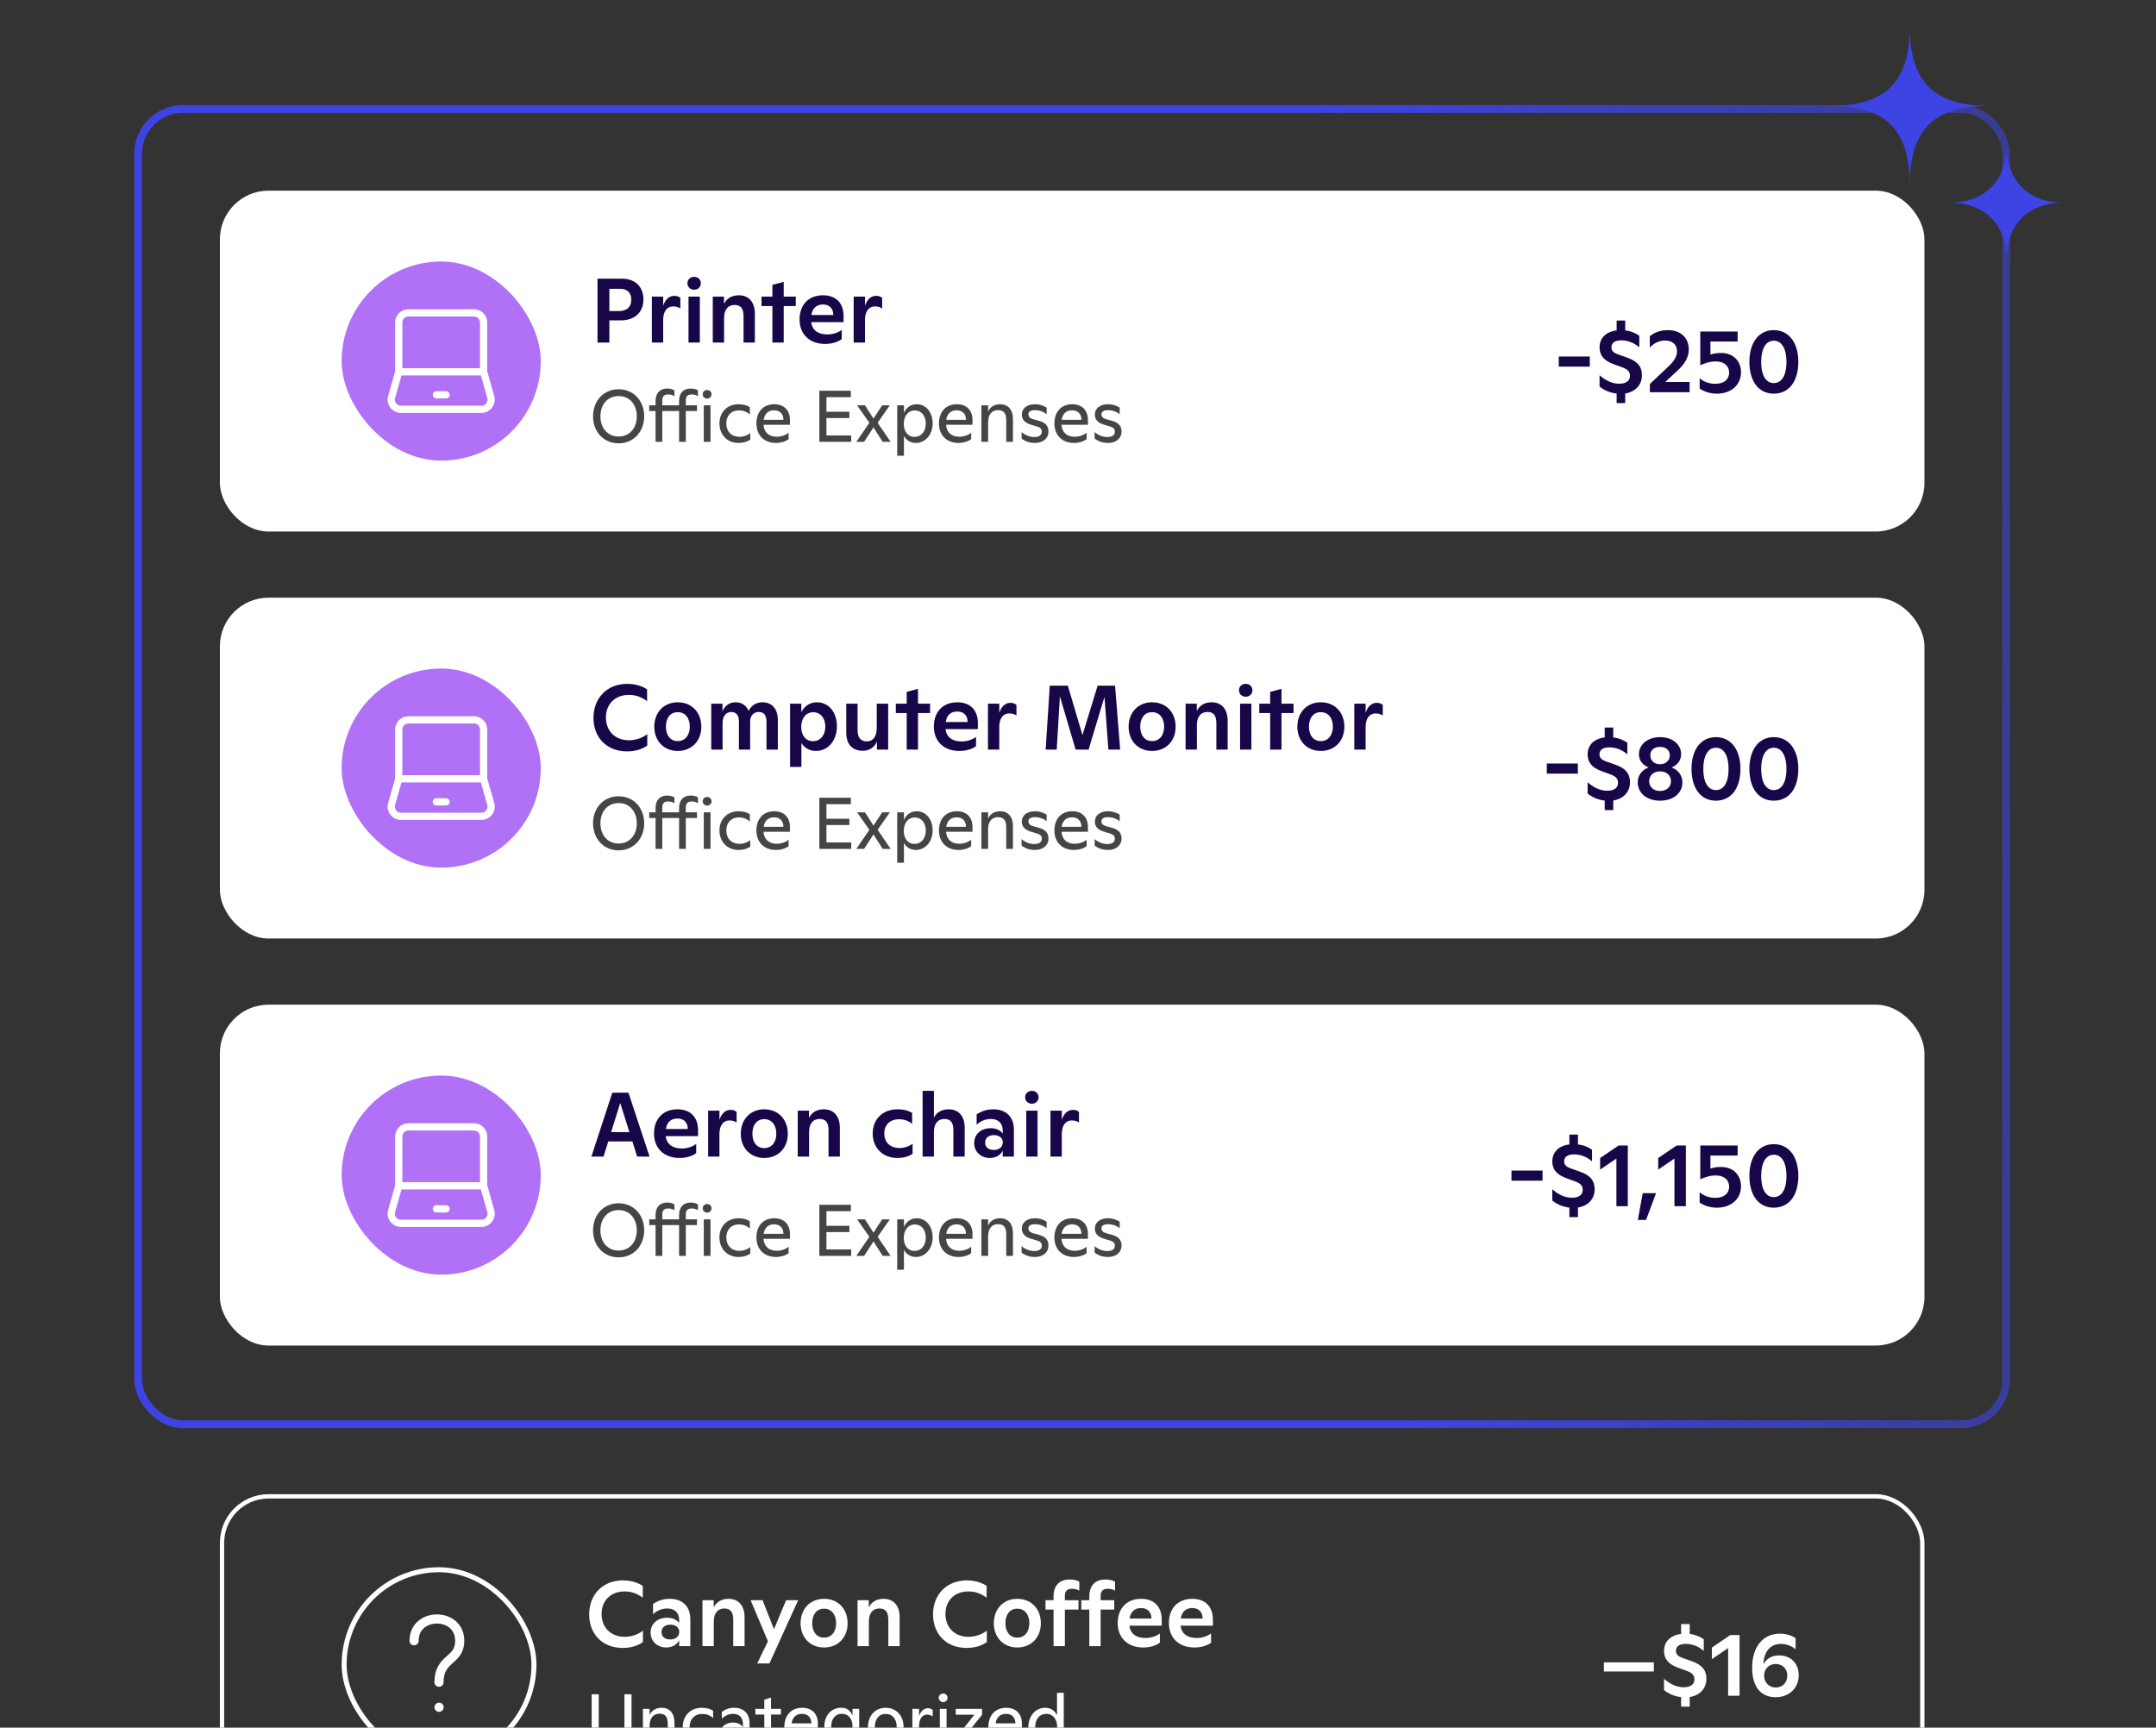 <svg width="554" height="444" viewBox="0 0 554 444" fill="none" xmlns="http://www.w3.org/2000/svg">
<rect x="0" y="0" width="554" height="444" fill="#333333" stroke="none"/>
<g clip-path="url(#clip0_4127_8452)">
<rect x="57.053" y="384.553" width="436.896" height="86.495" rx="11.962" stroke="white" stroke-width="1.105"/>
<rect x="88.426" y="403.411" width="48.778" height="48.778" rx="24.389" stroke="white" stroke-width="1.279"/>
<path d="M106.402 421.667C106.402 414.201 118.135 414.201 118.135 421.667C118.135 427 112.802 425.933 112.802 432.333" stroke="white" stroke-width="2.346" stroke-linecap="round" stroke-linejoin="round"/>
<path d="M112.814 438.766L112.83 438.748" stroke="white" stroke-width="2.346" stroke-linecap="round" stroke-linejoin="round"/>
<path d="M160.072 423.512C154.558 423.512 151.39 419.711 151.39 414.901C151.39 409.786 154.886 406.149 160.072 406.149C162.301 406.149 164.061 406.829 165.163 407.557V410.607C164.037 409.739 162.512 408.988 160.494 408.988C156.857 408.988 154.581 411.428 154.581 414.784C154.581 418.162 156.857 420.65 160.517 420.65C162.395 420.65 164.084 419.946 165.21 419.077V422.011C163.873 422.973 162.019 423.512 160.072 423.512ZM172.033 410.888C175.412 410.888 177.383 412.859 177.383 416.098V423.043H174.52V421.541C173.91 422.691 172.737 423.395 171.188 423.395C168.865 423.395 167.176 421.752 167.176 419.57C167.176 417.271 168.935 415.746 171.446 415.746C172.878 415.746 173.933 416.309 174.52 417.106V416.379C174.52 414.455 173.347 413.376 171.47 413.376C170.015 413.376 168.771 413.939 167.809 414.854V412.202C168.865 411.475 170.273 410.888 172.033 410.888ZM172.244 421.33C173.652 421.33 174.543 420.509 174.543 419.383C174.543 418.327 173.675 417.529 172.267 417.529C170.813 417.529 169.991 418.28 169.991 419.429C169.991 420.579 170.789 421.33 172.244 421.33ZM187.216 410.888C189.75 410.888 191.323 412.648 191.323 415.652V423.043H188.413V416.285C188.413 414.314 187.732 413.376 186.113 413.376C184.377 413.376 183.415 414.643 183.415 416.708V423.043H180.505V411.24H183.392V413.118C184.049 411.733 185.363 410.888 187.216 410.888ZM198.88 418.702L202.001 411.24H205.098L197.707 427.501H194.562L197.331 421.799L192.873 411.24H195.947L198.88 418.702ZM211.747 423.395C208.18 423.395 205.717 420.814 205.717 417.177C205.717 413.493 208.157 410.888 211.747 410.888C215.36 410.888 217.801 413.493 217.801 417.177C217.801 420.814 215.337 423.395 211.747 423.395ZM211.747 420.861C213.671 420.861 214.844 419.336 214.844 417.153C214.844 414.948 213.671 413.423 211.747 413.423C209.823 413.423 208.697 414.948 208.697 417.153C208.697 419.336 209.823 420.861 211.747 420.861ZM227.064 410.888C229.599 410.888 231.171 412.648 231.171 415.652V423.043H228.261V416.285C228.261 414.314 227.581 413.376 225.962 413.376C224.225 413.376 223.263 414.643 223.263 416.708V423.043H220.354V411.24H223.24V413.118C223.897 411.733 225.211 410.888 227.064 410.888ZM248.43 423.512C242.915 423.512 239.748 419.711 239.748 414.901C239.748 409.786 243.244 406.149 248.43 406.149C250.659 406.149 252.419 406.829 253.521 407.557V410.607C252.395 409.739 250.87 408.988 248.852 408.988C245.215 408.988 242.939 411.428 242.939 414.784C242.939 418.162 245.215 420.65 248.875 420.65C250.753 420.65 252.442 419.946 253.568 419.077V422.011C252.231 422.973 250.377 423.512 248.43 423.512ZM261.402 423.395C257.836 423.395 255.372 420.814 255.372 417.177C255.372 413.493 257.812 410.888 261.402 410.888C265.016 410.888 267.456 413.493 267.456 417.177C267.456 420.814 264.992 423.395 261.402 423.395ZM261.402 420.861C263.327 420.861 264.5 419.336 264.5 417.153C264.5 414.948 263.327 413.423 261.402 413.423C259.478 413.423 258.352 414.948 258.352 417.153C258.352 419.336 259.478 420.861 261.402 420.861ZM273.626 410.138V411.24H277.123V413.657H273.626V423.043H270.717V413.657H268.652V411.24H270.717V410.278C270.717 407.51 272.172 405.914 274.917 405.914C275.949 405.914 276.818 406.149 277.334 406.501V408.777C276.841 408.472 276.184 408.307 275.457 408.307C274.166 408.307 273.626 408.964 273.626 410.138ZM282.815 410.138V411.24H286.311V413.657H282.815V423.043H279.906V413.657H277.841V411.24H279.906V410.278C279.906 407.51 281.36 405.914 284.106 405.914C285.138 405.914 286.006 406.149 286.522 406.501V408.777C286.03 408.472 285.373 408.307 284.645 408.307C283.355 408.307 282.815 408.964 282.815 410.138ZM298.51 416.238V417.787H290.18C290.462 419.805 291.893 420.955 294.333 420.955C295.718 420.955 297.102 420.509 298.041 419.781V422.151C297.149 422.855 295.6 423.395 293.77 423.395C289.805 423.395 287.2 420.955 287.2 417.083C287.2 413.47 289.429 410.888 293.207 410.888C296.469 410.888 298.51 412.813 298.51 416.238ZM293.207 413.258C291.447 413.258 290.485 414.338 290.251 415.957H295.882C295.859 414.197 294.803 413.258 293.207 413.258ZM311.663 416.238V417.787H303.333C303.615 419.805 305.046 420.955 307.486 420.955C308.871 420.955 310.255 420.509 311.194 419.781V422.151C310.302 422.855 308.753 423.395 306.923 423.395C302.958 423.395 300.353 420.955 300.353 417.083C300.353 413.47 302.582 410.888 306.36 410.888C309.621 410.888 311.663 412.813 311.663 416.238ZM306.36 413.258C304.6 413.258 303.638 414.338 303.403 415.957H309.035C309.011 414.197 307.956 413.258 306.36 413.258Z" fill="white"/>
<path d="M157.153 448.933C154.149 448.933 152.028 446.905 152.028 443.714V435.417H153.849V443.658C153.849 445.948 155.2 447.187 157.153 447.187C159.105 447.187 160.456 445.948 160.456 443.658V435.417H162.277V443.714C162.277 446.905 160.156 448.933 157.153 448.933ZM170.046 438.89C172.036 438.89 173.312 440.279 173.312 442.682V448.557H171.585V443.057C171.585 441.199 170.947 440.411 169.464 440.411C167.869 440.411 166.93 441.556 166.93 443.489V448.557H165.203V439.172H166.93V440.767C167.475 439.547 168.563 438.89 170.046 438.89ZM180.316 448.839C177.406 448.839 175.435 446.68 175.435 443.827C175.435 440.974 177.406 438.89 180.316 438.89C181.705 438.89 182.587 439.228 183.244 439.66V441.537C182.381 440.767 181.48 440.467 180.41 440.467C178.457 440.467 177.2 441.856 177.2 443.808C177.2 445.76 178.363 447.262 180.616 447.262C181.63 447.262 182.7 446.868 183.357 446.305V447.994C182.456 448.576 181.498 448.839 180.316 448.839ZM188.629 438.89C191.088 438.89 192.609 440.354 192.609 442.851V448.557H190.901V447.3C190.431 448.257 189.493 448.839 188.235 448.839C186.339 448.839 184.969 447.506 184.969 445.742C184.969 443.94 186.358 442.682 188.385 442.682C189.587 442.682 190.45 443.189 190.901 443.865V443.039C190.901 441.387 189.906 440.448 188.385 440.448C187.259 440.448 186.264 440.899 185.476 441.725V439.96C186.264 439.359 187.278 438.89 188.629 438.89ZM188.798 447.45C190.093 447.45 190.901 446.68 190.901 445.648C190.901 444.672 190.112 443.958 188.817 443.958C187.484 443.958 186.733 444.634 186.733 445.685C186.733 446.755 187.465 447.45 188.798 447.45ZM198.121 439.172H200.673V440.636H198.121V448.557H196.394V440.636H194.103V439.172H196.394V436.825L198.121 436.262V439.172ZM210.156 442.926V444.165H203.36C203.511 446.155 204.768 447.243 206.777 447.243C207.903 447.243 209.086 446.83 209.818 446.211V447.863C209.105 448.426 207.884 448.839 206.57 448.839C203.548 448.839 201.54 446.887 201.54 443.808C201.54 440.974 203.192 438.89 206.139 438.89C208.541 438.89 210.156 440.354 210.156 442.926ZM206.082 440.448C204.487 440.448 203.642 441.424 203.398 442.888H208.485C208.466 441.293 207.509 440.448 206.082 440.448ZM219.051 440.899V439.172H220.778V447.713C220.778 450.622 218.92 452.406 216.029 452.406C214.696 452.406 213.551 452.105 212.688 451.317V449.552C213.513 450.416 214.64 450.866 215.935 450.866C218.188 450.866 219.051 449.44 219.051 447.394V446.192C218.413 447.6 217.418 448.295 215.935 448.295C213.382 448.295 211.824 446.399 211.824 443.677C211.824 440.899 213.551 438.89 216.123 438.89C217.643 438.89 218.488 439.528 219.051 440.899ZM216.254 446.737C217.962 446.737 219.051 445.441 219.051 443.545C219.051 441.668 217.925 440.429 216.329 440.429C214.64 440.429 213.589 441.762 213.589 443.677C213.589 445.516 214.583 446.737 216.254 446.737ZM227.586 448.839C224.789 448.839 223.024 446.68 223.024 443.865C223.024 441.049 224.789 438.89 227.586 438.89C230.42 438.89 232.185 441.049 232.185 443.865C232.185 446.68 230.42 448.839 227.586 448.839ZM227.586 447.262C229.369 447.262 230.42 445.854 230.42 443.865C230.42 441.875 229.369 440.467 227.586 440.467C225.821 440.467 224.789 441.875 224.789 443.865C224.789 445.854 225.821 447.262 227.586 447.262ZM238.421 439.003C238.89 439.003 239.284 439.134 239.66 439.453V441.105C239.209 440.786 238.721 440.655 238.158 440.655C237.032 440.655 236.187 441.706 236.168 443.527V448.557H234.441V439.172H236.168V441.03C236.6 439.716 237.426 439.003 238.421 439.003ZM242.364 437.445C241.726 437.445 241.219 436.938 241.219 436.318C241.219 435.699 241.726 435.23 242.364 435.23C243.002 435.23 243.49 435.699 243.49 436.318C243.49 436.938 243.002 437.445 242.364 437.445ZM243.227 448.557H241.5V439.172H243.227V448.557ZM252.349 440.692L247.262 447.018H252.668V448.557H245.46V446.905L250.378 440.673H245.592V439.172H252.349V440.692ZM262.584 442.926V444.165H255.789C255.939 446.155 257.196 447.243 259.205 447.243C260.331 447.243 261.514 446.83 262.246 446.211V447.863C261.533 448.426 260.313 448.839 258.999 448.839C255.976 448.839 253.968 446.887 253.968 443.808C253.968 440.974 255.62 438.89 258.567 438.89C260.97 438.89 262.584 440.354 262.584 442.926ZM258.51 440.448C256.915 440.448 256.07 441.424 255.826 442.888H260.913C260.894 441.293 259.937 440.448 258.51 440.448ZM271.611 440.805V435.042H273.338V448.557H271.611V446.643C271.104 447.825 270.109 448.839 268.363 448.839C265.942 448.839 264.233 446.849 264.233 443.94C264.233 440.899 266.167 438.89 268.532 438.89C269.902 438.89 270.935 439.472 271.611 440.805ZM268.757 447.262C270.541 447.262 271.648 445.798 271.648 443.808C271.648 441.856 270.578 440.448 268.832 440.448C267.105 440.448 265.998 441.837 265.998 443.902C265.998 445.967 267.087 447.262 268.757 447.262Z" fill="white"/>
<path d="M424.965 429.559H412.13V427.212H424.965V429.559ZM438.474 431.436C438.474 434.017 436.69 435.73 434.18 436.129V438.592H431.974V436.152C430.472 435.988 428.9 435.401 427.586 434.345V431.436C428.9 432.609 430.66 433.618 432.608 433.618C434.368 433.618 435.4 432.914 435.4 431.6C435.4 430.45 434.813 429.934 433.335 429.371L431.27 428.62C428.713 427.705 427.586 426.344 427.586 424.279C427.586 421.886 429.205 420.267 431.974 419.915V417.381H434.18V419.915C435.728 420.102 436.972 420.689 437.793 421.276V424.279C436.62 423.223 435.025 422.472 433.147 422.472C431.388 422.472 430.637 423.247 430.637 424.232C430.637 425.053 431.036 425.617 432.35 426.086L434.602 426.884C437.324 427.799 438.474 429.23 438.474 431.436ZM439.88 423.411L444.62 420.196H446.989V435.8H444.056V423.552L439.88 426.391V423.411ZM457.196 425.429C460.153 425.429 462.194 427.517 462.194 430.521C462.194 433.735 459.824 436.175 456.281 436.175C452.808 436.175 450.227 433.923 450.227 428.596C450.227 423.059 453.137 419.844 457.337 419.844C458.933 419.844 460.294 420.267 461.396 420.994V423.88C460.575 423.129 459.214 422.472 457.642 422.472C454.897 422.472 453.207 424.467 453.137 427.728C453.794 426.367 455.202 425.429 457.196 425.429ZM456.281 433.688C457.971 433.688 459.261 432.468 459.261 430.638C459.261 428.855 457.994 427.634 456.281 427.634C454.545 427.634 453.301 428.902 453.301 430.614C453.301 432.374 454.568 433.688 456.281 433.688Z" fill="white"/>
<rect x="56.5" y="153.596" width="438.001" height="87.6" rx="12.514" fill="white"/>
<rect x="87.786" y="171.813" width="51.167" height="51.167" rx="25.584" fill="#B071F7"/>
<path d="M102.461 200.15V187.483C102.461 186.114 103.57 185.005 104.939 185.005H121.792C123.161 185.005 124.27 186.114 124.27 187.483V200.15M102.461 200.15H124.27M102.461 200.15L100.626 206.635C100.179 208.217 101.367 209.788 103.011 209.788H123.72C125.364 209.788 126.552 208.217 126.104 206.635L124.27 200.15" stroke="white" stroke-width="1.859"/>
<path d="M112.131 206.07H114.609" stroke="white" stroke-width="1.859" stroke-linecap="round" stroke-linejoin="round"/>
<path d="M161.182 193.108C155.668 193.108 152.5 189.307 152.5 184.497C152.5 179.382 155.996 175.745 161.182 175.745C163.411 175.745 165.171 176.425 166.274 177.153V180.203C165.147 179.335 163.622 178.584 161.604 178.584C157.967 178.584 155.691 181.024 155.691 184.38C155.691 187.759 157.967 190.246 161.628 190.246C163.505 190.246 165.194 189.542 166.321 188.674V191.607C164.983 192.569 163.13 193.108 161.182 193.108ZM174.155 192.991C170.588 192.991 168.125 190.41 168.125 186.773C168.125 183.089 170.565 180.485 174.155 180.485C177.768 180.485 180.209 183.089 180.209 186.773C180.209 190.41 177.745 192.991 174.155 192.991ZM174.155 190.457C176.079 190.457 177.252 188.932 177.252 186.75C177.252 184.544 176.079 183.019 174.155 183.019C172.231 183.019 171.104 184.544 171.104 186.75C171.104 188.932 172.231 190.457 174.155 190.457ZM195.925 180.485C198.389 180.485 199.867 182.198 199.867 184.99V192.639H196.957V185.506C196.957 183.84 196.3 182.972 194.986 182.972C193.649 182.972 192.781 183.957 192.757 185.295V192.639H189.871V185.342C189.871 183.84 189.167 182.972 187.877 182.972C186.586 182.972 185.695 184.098 185.671 185.623V192.639H182.762V180.837H185.648V182.808C186.281 181.329 187.431 180.485 189.026 180.485C190.622 180.485 191.772 181.329 192.358 182.69C193.062 181.306 194.283 180.485 195.925 180.485ZM209.916 180.485C212.967 180.485 215.055 183.113 215.055 186.632C215.055 190.457 212.662 192.991 209.682 192.991C207.992 192.991 206.655 192.17 205.927 190.95V197.097H203.018V180.837H205.904V183.042C206.561 181.681 207.875 180.485 209.916 180.485ZM208.907 190.48C210.808 190.48 212.075 188.932 212.075 186.75C212.075 184.591 210.855 183.042 208.978 183.042C207.077 183.042 205.88 184.614 205.88 186.82C205.88 188.955 207.007 190.48 208.907 190.48ZM225.288 187.008V180.837H228.221V192.639H225.335V190.574C224.678 192.076 223.411 192.944 221.698 192.944C218.976 192.944 217.451 191.231 217.451 188.298V180.837H220.36V187.618C220.36 189.542 221.135 190.527 222.73 190.527C224.396 190.527 225.288 189.237 225.288 187.008ZM235.889 180.837H238.986V183.253H235.889V192.639H232.979V183.253H230.187V180.837H232.979V177.81L235.889 177.035V180.837ZM251.271 185.834V187.383H242.941C243.223 189.401 244.654 190.551 247.094 190.551C248.479 190.551 249.863 190.105 250.802 189.378V191.748C249.91 192.451 248.361 192.991 246.531 192.991C242.566 192.991 239.961 190.551 239.961 186.679C239.961 183.066 242.19 180.485 245.968 180.485C249.23 180.485 251.271 182.409 251.271 185.834ZM245.968 182.855C244.208 182.855 243.246 183.934 243.012 185.553H248.643C248.62 183.793 247.564 182.855 245.968 182.855ZM259.661 180.625C260.271 180.625 260.763 180.813 261.186 181.142V183.887C260.67 183.512 260.059 183.347 259.309 183.347C257.807 183.347 256.798 184.567 256.774 186.726V192.639H253.865V180.837H256.774V183.183C257.338 181.47 258.37 180.625 259.661 180.625ZM286.522 176.214L287.836 192.639H284.809L283.8 179.1L279.718 192.639H276.386L272.35 178.959L271.529 192.639H268.689L269.745 176.214H274.391L278.146 188.908L282.041 176.214H286.522ZM296.037 192.991C292.47 192.991 290.006 190.41 290.006 186.773C290.006 183.089 292.446 180.485 296.037 180.485C299.65 180.485 302.09 183.089 302.09 186.773C302.09 190.41 299.627 192.991 296.037 192.991ZM296.037 190.457C297.961 190.457 299.134 188.932 299.134 186.75C299.134 184.544 297.961 183.019 296.037 183.019C294.112 183.019 292.986 184.544 292.986 186.75C292.986 188.932 294.112 190.457 296.037 190.457ZM311.354 180.485C313.888 180.485 315.46 182.244 315.46 185.248V192.639H312.551V185.881C312.551 183.91 311.87 182.972 310.251 182.972C308.515 182.972 307.553 184.239 307.553 186.304V192.639H304.643V180.837H307.529V182.714C308.186 181.329 309.5 180.485 311.354 180.485ZM320.1 179.053C319.114 179.053 318.363 178.349 318.363 177.387C318.363 176.449 319.091 175.745 320.1 175.745C321.109 175.745 321.813 176.449 321.813 177.387C321.813 178.349 321.085 179.053 320.1 179.053ZM321.555 192.639H318.645V180.837H321.555V192.639ZM329.288 180.837H332.385V183.253H329.288V192.639H326.378V183.253H323.586V180.837H326.378V177.81L329.288 177.035V180.837ZM339.391 192.991C335.824 192.991 333.36 190.41 333.36 186.773C333.36 183.089 335.801 180.485 339.391 180.485C343.004 180.485 345.444 183.089 345.444 186.773C345.444 190.41 342.981 192.991 339.391 192.991ZM339.391 190.457C341.315 190.457 342.488 188.932 342.488 186.75C342.488 184.544 341.315 183.019 339.391 183.019C337.467 183.019 336.34 184.544 336.34 186.75C336.34 188.932 337.467 190.457 339.391 190.457ZM353.793 180.625C354.403 180.625 354.896 180.813 355.318 181.142V183.887C354.802 183.512 354.192 183.347 353.441 183.347C351.939 183.347 350.93 184.567 350.907 186.726V192.639H347.997V180.837H350.907V183.183C351.47 181.47 352.502 180.625 353.793 180.625Z" fill="#180748"/>
<path d="M158.958 218.529C155.091 218.529 152.388 215.544 152.388 211.584C152.388 207.623 155.091 204.638 158.958 204.638C162.825 204.638 165.528 207.623 165.528 211.584C165.528 215.544 162.825 218.529 158.958 218.529ZM158.958 216.783C161.83 216.783 163.632 214.549 163.632 211.584C163.632 208.618 161.83 206.384 158.958 206.384C156.086 206.384 154.283 208.618 154.283 211.584C154.283 214.549 156.086 216.783 158.958 216.783ZM174.498 207.679C174.498 205.595 175.605 204.45 177.501 204.45C178.252 204.45 178.928 204.638 179.341 204.938V206.421C178.909 206.121 178.327 205.971 177.689 205.971C176.675 205.971 176.225 206.515 176.225 207.51V208.768H179.097V210.232H176.225V218.154H174.498V210.232H170.18V218.154H168.453V210.232H166.82V208.768H168.453V207.679C168.453 205.595 169.561 204.45 171.457 204.45C172.207 204.45 172.883 204.638 173.296 204.938V206.421C172.864 206.121 172.283 205.971 171.644 205.971C170.631 205.971 170.18 206.515 170.18 207.51V208.768H174.498V207.679ZM181.706 207.041C181.068 207.041 180.561 206.534 180.561 205.915C180.561 205.295 181.068 204.826 181.706 204.826C182.344 204.826 182.832 205.295 182.832 205.915C182.832 206.534 182.344 207.041 181.706 207.041ZM182.569 218.154H180.842V208.768H182.569V218.154ZM189.749 218.435C186.839 218.435 184.868 216.276 184.868 213.423C184.868 210.57 186.839 208.486 189.749 208.486C191.138 208.486 192.02 208.824 192.677 209.256V211.133C191.813 210.363 190.912 210.063 189.842 210.063C187.89 210.063 186.632 211.452 186.632 213.404C186.632 215.357 187.796 216.858 190.049 216.858C191.063 216.858 192.133 216.464 192.79 215.901V217.59C191.888 218.172 190.931 218.435 189.749 218.435ZM202.98 212.522V213.761H196.185C196.335 215.751 197.593 216.84 199.601 216.84C200.728 216.84 201.91 216.427 202.642 215.807V217.459C201.929 218.022 200.709 218.435 199.395 218.435C196.373 218.435 194.364 216.483 194.364 213.404C194.364 210.57 196.016 208.486 198.963 208.486C201.366 208.486 202.98 209.95 202.98 212.522ZM198.907 210.044C197.311 210.044 196.467 211.02 196.222 212.485H201.31C201.291 210.889 200.333 210.044 198.907 210.044ZM212.359 212.034V216.502H218.723V218.154H210.538V205.014H218.629V206.665H212.359V210.42H218.253V212.034H212.359ZM225.515 213.254L228.856 218.154H226.81L224.445 214.437L222.042 218.154H220.033L223.393 213.254L220.24 208.768H222.267L224.445 212.184L226.678 208.768H228.649L225.515 213.254ZM235.559 208.486C237.999 208.486 239.651 210.626 239.651 213.386C239.651 216.427 237.662 218.435 235.353 218.435C233.964 218.435 232.837 217.722 232.274 216.614V221.72H230.547V208.768H232.274V210.701C232.8 209.537 233.851 208.486 235.559 208.486ZM234.996 216.877C236.742 216.877 237.887 215.45 237.887 213.461C237.887 211.49 236.779 210.082 235.071 210.082C233.325 210.082 232.237 211.527 232.237 213.536C232.237 215.469 233.25 216.877 234.996 216.877ZM249.891 212.522V213.761H243.095C243.245 215.751 244.503 216.84 246.512 216.84C247.638 216.84 248.821 216.427 249.553 215.807V217.459C248.839 218.022 247.619 218.435 246.305 218.435C243.283 218.435 241.274 216.483 241.274 213.404C241.274 210.57 242.926 208.486 245.873 208.486C248.276 208.486 249.891 209.95 249.891 212.522ZM245.817 210.044C244.222 210.044 243.377 211.02 243.133 212.485H248.22C248.201 210.889 247.244 210.044 245.817 210.044ZM257.021 208.486C259.011 208.486 260.288 209.875 260.288 212.278V218.154H258.561V212.654C258.561 210.795 257.922 210.007 256.439 210.007C254.844 210.007 253.905 211.152 253.905 213.085V218.154H252.178V208.768H253.905V210.363C254.45 209.143 255.538 208.486 257.021 208.486ZM265.958 218.435C264.607 218.435 263.518 218.078 262.504 217.309V215.657C263.443 216.445 264.588 216.915 265.77 216.915C266.972 216.915 267.704 216.427 267.704 215.526C267.704 214.962 267.441 214.512 266.54 214.23L264.757 213.686C263.236 213.217 262.56 212.297 262.56 211.133C262.56 209.575 263.874 208.486 265.958 208.486C267.178 208.486 268.173 208.862 268.943 209.369V211.058C268.136 210.363 267.028 210.007 265.977 210.007C264.832 210.007 264.25 210.382 264.25 211.095C264.25 211.659 264.644 212.09 265.376 212.297L267.047 212.766C268.736 213.235 269.412 214.193 269.412 215.469C269.412 217.271 267.985 218.435 265.958 218.435ZM279.551 212.522V213.761H272.756C272.906 215.751 274.164 216.84 276.172 216.84C277.298 216.84 278.481 216.427 279.213 215.807V217.459C278.5 218.022 277.28 218.435 275.966 218.435C272.943 218.435 270.935 216.483 270.935 213.404C270.935 210.57 272.587 208.486 275.534 208.486C277.937 208.486 279.551 209.95 279.551 212.522ZM275.478 210.044C273.882 210.044 273.037 211.02 272.793 212.485H277.88C277.862 210.889 276.904 210.044 275.478 210.044ZM284.73 218.435C283.378 218.435 282.289 218.078 281.276 217.309V215.657C282.214 216.445 283.359 216.915 284.542 216.915C285.743 216.915 286.475 216.427 286.475 215.526C286.475 214.962 286.213 214.512 285.311 214.23L283.528 213.686C282.008 213.217 281.332 212.297 281.332 211.133C281.332 209.575 282.646 208.486 284.73 208.486C285.95 208.486 286.945 208.862 287.714 209.369V211.058C286.907 210.363 285.8 210.007 284.748 210.007C283.603 210.007 283.021 210.382 283.021 211.095C283.021 211.659 283.416 212.09 284.148 212.297L285.818 212.766C287.508 213.235 288.184 214.193 288.184 215.469C288.184 217.271 286.757 218.435 284.73 218.435Z" fill="#464545"/>
<path d="M405.44 198.826H397.462V196.222H405.44V198.826ZM418.836 201.032C418.836 203.613 417.053 205.326 414.542 205.725V208.188H412.337V205.748C410.835 205.584 409.263 204.997 407.949 203.941V201.032C409.263 202.205 411.023 203.214 412.97 203.214C414.73 203.214 415.762 202.51 415.762 201.196C415.762 200.046 415.176 199.53 413.697 198.967L411.633 198.216C409.075 197.301 407.949 195.94 407.949 193.875C407.949 191.482 409.568 189.863 412.337 189.511V186.977H414.542V189.511C416.091 189.699 417.334 190.285 418.156 190.872V193.875C416.982 192.819 415.387 192.068 413.51 192.068C411.75 192.068 410.999 192.843 410.999 193.828C410.999 194.65 411.398 195.213 412.712 195.682L414.965 196.48C417.686 197.395 418.836 198.826 418.836 201.032ZM429.534 197.231C431.27 197.911 432.303 199.272 432.303 201.102C432.303 203.754 430.074 205.772 426.578 205.772C423.081 205.772 420.829 203.754 420.829 201.079C420.829 199.272 421.861 197.911 423.598 197.231C422.025 196.574 421.134 195.377 421.134 193.805C421.134 191.411 423.269 189.44 426.578 189.44C429.863 189.44 431.974 191.411 431.974 193.805C431.974 195.377 431.083 196.574 429.534 197.231ZM426.554 191.951C424.982 191.951 424.067 192.819 424.067 194.11C424.067 195.377 424.982 196.409 426.554 196.409C428.103 196.409 429.065 195.377 429.065 194.11C429.065 192.819 428.126 191.951 426.554 191.951ZM426.554 203.284C428.314 203.284 429.37 202.158 429.37 200.75C429.37 199.366 428.314 198.24 426.578 198.24C424.794 198.24 423.762 199.366 423.762 200.75C423.762 202.135 424.794 203.284 426.554 203.284ZM440.911 205.772C437.04 205.772 434.646 202.604 434.646 197.583C434.646 192.655 437.063 189.44 440.911 189.44C444.806 189.44 447.223 192.679 447.223 197.606C447.223 202.604 444.83 205.772 440.911 205.772ZM440.911 203.05C443.093 203.05 444.173 200.821 444.173 197.63C444.173 194.415 443.093 192.162 440.911 192.162C438.776 192.162 437.673 194.391 437.673 197.606C437.673 200.844 438.776 203.05 440.911 203.05ZM455.783 205.772C451.911 205.772 449.518 202.604 449.518 197.583C449.518 192.655 451.934 189.44 455.783 189.44C459.678 189.44 462.094 192.679 462.094 197.606C462.094 202.604 459.701 205.772 455.783 205.772ZM455.783 203.05C457.965 203.05 459.044 200.821 459.044 197.63C459.044 194.415 457.965 192.162 455.783 192.162C453.647 192.162 452.544 194.391 452.544 197.606C452.544 200.844 453.647 203.05 455.783 203.05Z" fill="#180748"/>
<rect x="56.5" y="258.196" width="438.001" height="87.6" rx="12.514" fill="white"/>
<rect x="87.786" y="276.413" width="51.167" height="51.167" rx="25.584" fill="#B071F7"/>
<path d="M102.461 304.75V292.083C102.461 290.714 103.57 289.605 104.939 289.605H121.792C123.161 289.605 124.27 290.714 124.27 292.083V304.75M102.461 304.75H124.27M102.461 304.75L100.626 311.235C100.179 312.817 101.367 314.388 103.011 314.388H123.72C125.364 314.388 126.552 312.817 126.104 311.235L124.27 304.75" stroke="white" stroke-width="1.859"/>
<path d="M112.131 310.67H114.609" stroke="white" stroke-width="1.859" stroke-linecap="round" stroke-linejoin="round"/>
<path d="M166.907 297.239H163.716L162.496 293.344H156.301L155.081 297.239H151.961L157.334 280.814H161.487L166.907 297.239ZM159.375 283.466L157.029 290.951H161.722L159.375 283.466ZM179.366 290.435V291.983H171.036C171.317 294.001 172.749 295.151 175.189 295.151C176.573 295.151 177.958 294.705 178.896 293.978V296.348C178.005 297.052 176.456 297.591 174.626 297.591C170.66 297.591 168.056 295.151 168.056 291.279C168.056 287.666 170.285 285.085 174.063 285.085C177.324 285.085 179.366 287.009 179.366 290.435ZM174.063 287.455C172.303 287.455 171.341 288.534 171.106 290.153H176.738C176.714 288.393 175.658 287.455 174.063 287.455ZM187.755 285.226C188.365 285.226 188.858 285.413 189.28 285.742V288.487C188.764 288.112 188.154 287.947 187.403 287.947C185.902 287.947 184.893 289.168 184.869 291.326V297.239H181.96V285.437H184.869V287.783C185.432 286.07 186.465 285.226 187.755 285.226ZM196.382 297.591C192.815 297.591 190.351 295.01 190.351 291.373C190.351 287.689 192.792 285.085 196.382 285.085C199.995 285.085 202.436 287.689 202.436 291.373C202.436 295.01 199.972 297.591 196.382 297.591ZM196.382 295.057C198.306 295.057 199.479 293.532 199.479 291.35C199.479 289.144 198.306 287.619 196.382 287.619C194.458 287.619 193.331 289.144 193.331 291.35C193.331 293.532 194.458 295.057 196.382 295.057ZM211.699 285.085C214.233 285.085 215.806 286.845 215.806 289.848V297.239H212.896V290.482C212.896 288.511 212.215 287.572 210.596 287.572C208.86 287.572 207.898 288.839 207.898 290.904V297.239H204.988V285.437H207.875V287.314C208.532 285.929 209.846 285.085 211.699 285.085ZM230.577 297.591C226.753 297.591 224.242 294.916 224.242 291.326C224.242 287.689 226.753 285.085 230.624 285.085C232.337 285.085 233.51 285.484 234.378 286V288.816C233.393 288.018 232.314 287.642 230.976 287.642C228.653 287.642 227.222 289.144 227.222 291.303C227.222 293.438 228.583 295.034 231.164 295.034C232.478 295.034 233.721 294.541 234.496 293.931V296.535C233.37 297.263 232.079 297.591 230.577 297.591ZM243.779 285.085C246.314 285.085 247.886 286.821 247.886 289.848V297.239H244.976V290.482C244.976 288.511 244.296 287.572 242.677 287.572C240.94 287.572 239.978 288.839 239.978 290.904V297.239H237.069V280.345H239.978V287.22C240.659 285.883 241.949 285.085 243.779 285.085ZM255.177 285.085C258.556 285.085 260.527 287.056 260.527 290.294V297.239H257.664V295.738C257.054 296.887 255.881 297.591 254.332 297.591C252.009 297.591 250.32 295.949 250.32 293.767C250.32 291.467 252.079 289.942 254.59 289.942C256.021 289.942 257.077 290.505 257.664 291.303V290.575C257.664 288.651 256.491 287.572 254.614 287.572C253.159 287.572 251.915 288.135 250.953 289.05V286.399C252.009 285.671 253.417 285.085 255.177 285.085ZM255.388 295.526C256.796 295.526 257.687 294.705 257.687 293.579C257.687 292.523 256.819 291.725 255.411 291.725C253.957 291.725 253.135 292.476 253.135 293.626C253.135 294.776 253.933 295.526 255.388 295.526ZM265.151 283.653C264.166 283.653 263.415 282.949 263.415 281.987C263.415 281.049 264.142 280.345 265.151 280.345C266.16 280.345 266.864 281.049 266.864 281.987C266.864 282.949 266.137 283.653 265.151 283.653ZM266.606 297.239H263.696V285.437H266.606V297.239ZM275.724 285.226C276.334 285.226 276.826 285.413 277.249 285.742V288.487C276.733 288.112 276.122 287.947 275.372 287.947C273.87 287.947 272.861 289.168 272.837 291.326V297.239H269.928V285.437H272.837V287.783C273.401 286.07 274.433 285.226 275.724 285.226Z" fill="#180748"/>
<path d="M158.958 323.129C155.091 323.129 152.388 320.144 152.388 316.184C152.388 312.223 155.091 309.238 158.958 309.238C162.825 309.238 165.528 312.223 165.528 316.184C165.528 320.144 162.825 323.129 158.958 323.129ZM158.958 321.383C161.83 321.383 163.632 319.15 163.632 316.184C163.632 313.218 161.83 310.984 158.958 310.984C156.086 310.984 154.283 313.218 154.283 316.184C154.283 319.15 156.086 321.383 158.958 321.383ZM174.498 312.279C174.498 310.196 175.605 309.05 177.501 309.05C178.252 309.05 178.928 309.238 179.341 309.539V311.021C178.909 310.721 178.327 310.571 177.689 310.571C176.675 310.571 176.225 311.115 176.225 312.11V313.368H179.097V314.832H176.225V322.754H174.498V314.832H170.18V322.754H168.453V314.832H166.82V313.368H168.453V312.279C168.453 310.196 169.561 309.05 171.457 309.05C172.207 309.05 172.883 309.238 173.296 309.539V311.021C172.864 310.721 172.283 310.571 171.644 310.571C170.631 310.571 170.18 311.115 170.18 312.11V313.368H174.498V312.279ZM181.706 311.641C181.068 311.641 180.561 311.134 180.561 310.515C180.561 309.895 181.068 309.426 181.706 309.426C182.344 309.426 182.832 309.895 182.832 310.515C182.832 311.134 182.344 311.641 181.706 311.641ZM182.569 322.754H180.842V313.368H182.569V322.754ZM189.749 323.035C186.839 323.035 184.868 320.877 184.868 318.023C184.868 315.17 186.839 313.086 189.749 313.086C191.138 313.086 192.02 313.424 192.677 313.856V315.733C191.813 314.963 190.912 314.663 189.842 314.663C187.89 314.663 186.632 316.052 186.632 318.004C186.632 319.957 187.796 321.458 190.049 321.458C191.063 321.458 192.133 321.064 192.79 320.501V322.191C191.888 322.772 190.931 323.035 189.749 323.035ZM202.98 317.122V318.361H196.185C196.335 320.351 197.593 321.44 199.601 321.44C200.728 321.44 201.91 321.027 202.642 320.407V322.059C201.929 322.622 200.709 323.035 199.395 323.035C196.373 323.035 194.364 321.083 194.364 318.004C194.364 315.17 196.016 313.086 198.963 313.086C201.366 313.086 202.98 314.551 202.98 317.122ZM198.907 314.644C197.311 314.644 196.467 315.621 196.222 317.085H201.31C201.291 315.489 200.333 314.644 198.907 314.644ZM212.359 316.634V321.102H218.723V322.754H210.538V309.614H218.629V311.266H212.359V315.02H218.253V316.634H212.359ZM225.515 317.854L228.856 322.754H226.81L224.445 319.037L222.042 322.754H220.033L223.393 317.854L220.24 313.368H222.267L224.445 316.784L226.678 313.368H228.649L225.515 317.854ZM235.559 313.086C237.999 313.086 239.651 315.226 239.651 317.986C239.651 321.027 237.662 323.035 235.353 323.035C233.964 323.035 232.837 322.322 232.274 321.214V326.32H230.547V313.368H232.274V315.301C232.8 314.138 233.851 313.086 235.559 313.086ZM234.996 321.477C236.742 321.477 237.887 320.051 237.887 318.061C237.887 316.09 236.779 314.682 235.071 314.682C233.325 314.682 232.237 316.127 232.237 318.136C232.237 320.069 233.25 321.477 234.996 321.477ZM249.891 317.122V318.361H243.095C243.245 320.351 244.503 321.44 246.512 321.44C247.638 321.44 248.821 321.027 249.553 320.407V322.059C248.839 322.622 247.619 323.035 246.305 323.035C243.283 323.035 241.274 321.083 241.274 318.004C241.274 315.17 242.926 313.086 245.873 313.086C248.276 313.086 249.891 314.551 249.891 317.122ZM245.817 314.644C244.222 314.644 243.377 315.621 243.133 317.085H248.22C248.201 315.489 247.244 314.644 245.817 314.644ZM257.021 313.086C259.011 313.086 260.288 314.475 260.288 316.878V322.754H258.561V317.254C258.561 315.395 257.922 314.607 256.439 314.607C254.844 314.607 253.905 315.752 253.905 317.685V322.754H252.178V313.368H253.905V314.963C254.45 313.743 255.538 313.086 257.021 313.086ZM265.958 323.035C264.607 323.035 263.518 322.679 262.504 321.909V320.257C263.443 321.045 264.588 321.515 265.77 321.515C266.972 321.515 267.704 321.027 267.704 320.126C267.704 319.563 267.441 319.112 266.54 318.83L264.757 318.286C263.236 317.817 262.56 316.897 262.56 315.733C262.56 314.175 263.874 313.086 265.958 313.086C267.178 313.086 268.173 313.462 268.943 313.969V315.658C268.136 314.963 267.028 314.607 265.977 314.607C264.832 314.607 264.25 314.982 264.25 315.696C264.25 316.259 264.644 316.69 265.376 316.897L267.047 317.366C268.736 317.836 269.412 318.793 269.412 320.069C269.412 321.871 267.985 323.035 265.958 323.035ZM279.551 317.122V318.361H272.756C272.906 320.351 274.164 321.44 276.172 321.44C277.298 321.44 278.481 321.027 279.213 320.407V322.059C278.5 322.622 277.28 323.035 275.966 323.035C272.943 323.035 270.935 321.083 270.935 318.004C270.935 315.17 272.587 313.086 275.534 313.086C277.937 313.086 279.551 314.551 279.551 317.122ZM275.478 314.644C273.882 314.644 273.037 315.621 272.793 317.085H277.88C277.862 315.489 276.904 314.644 275.478 314.644ZM284.73 323.035C283.378 323.035 282.289 322.679 281.276 321.909V320.257C282.214 321.045 283.359 321.515 284.542 321.515C285.743 321.515 286.475 321.027 286.475 320.126C286.475 319.563 286.213 319.112 285.311 318.83L283.528 318.286C282.008 317.817 281.332 316.897 281.332 315.733C281.332 314.175 282.646 313.086 284.73 313.086C285.95 313.086 286.945 313.462 287.714 313.969V315.658C286.907 314.963 285.8 314.607 284.748 314.607C283.603 314.607 283.021 314.982 283.021 315.696C283.021 316.259 283.416 316.69 284.148 316.897L285.818 317.366C287.508 317.836 288.184 318.793 288.184 320.069C288.184 321.871 286.757 323.035 284.73 323.035Z" fill="#464545"/>
<path d="M396.366 303.426H388.388V300.822H396.366V303.426ZM409.762 305.632C409.762 308.213 407.979 309.926 405.468 310.325V312.789H403.262V310.348C401.761 310.184 400.189 309.597 398.875 308.542V305.632C400.189 306.805 401.948 307.814 403.896 307.814C405.656 307.814 406.688 307.11 406.688 305.796C406.688 304.646 406.102 304.13 404.623 303.567L402.558 302.816C400.001 301.901 398.875 300.54 398.875 298.475C398.875 296.082 400.494 294.463 403.262 294.111V291.577H405.468V294.111C407.017 294.299 408.26 294.885 409.082 295.472V298.475C407.908 297.419 406.313 296.669 404.436 296.669C402.676 296.669 401.925 297.443 401.925 298.428C401.925 299.25 402.324 299.813 403.638 300.282L405.89 301.08C408.612 301.995 409.762 303.426 409.762 305.632ZM411.168 297.607L415.908 294.393H418.278V309.996H415.345V297.748L411.168 300.587V297.607ZM422.97 313.516H420.859L422.102 306.641H425.528L422.97 313.516ZM426.085 297.607L430.825 294.393H433.195V309.996H430.262V297.748L426.085 300.587V297.607ZM442.229 299.907C445.537 299.907 447.367 302.136 447.367 304.881C447.367 308.049 444.927 310.372 441.149 310.372C439.554 310.372 437.888 309.879 436.738 309.058V306.383C437.7 307.298 439.202 307.838 440.75 307.838C443.073 307.838 444.317 306.641 444.317 304.998C444.317 303.356 443.191 302.089 440.868 302.089C439.202 302.089 437.958 302.605 436.902 303.074V294.393H446.499V296.974H439.507V300.329C440.281 300.047 441.196 299.907 442.229 299.907ZM455.783 310.372C451.911 310.372 449.518 307.204 449.518 302.183C449.518 297.255 451.934 294.041 455.783 294.041C459.678 294.041 462.094 297.279 462.094 302.206C462.094 307.204 459.701 310.372 455.783 310.372ZM455.783 307.65C457.965 307.65 459.044 305.421 459.044 302.23C459.044 299.015 457.965 296.762 455.783 296.762C453.647 296.762 452.544 298.992 452.544 302.206C452.544 305.444 453.647 307.65 455.783 307.65Z" fill="#180748"/>
<rect x="56.5" y="48.996" width="438.001" height="87.6" rx="12.514" fill="white"/>
<rect x="87.786" y="67.213" width="51.167" height="51.167" rx="25.584" fill="#B071F7"/>
<path d="M102.461 95.55V82.883C102.461 81.514 103.57 80.404 104.939 80.404H121.792C123.161 80.404 124.27 81.514 124.27 82.883V95.55M102.461 95.55H124.27M102.461 95.55L100.626 102.035C100.179 103.617 101.367 105.188 103.011 105.188H123.72C125.364 105.188 126.552 103.617 126.104 102.035L124.27 95.55" stroke="white" stroke-width="1.859"/>
<path d="M112.131 101.47H114.609" stroke="white" stroke-width="1.859" stroke-linecap="round" stroke-linejoin="round"/>
<path d="M153.533 71.614H159.821C163.223 71.614 165.335 73.702 165.335 76.987C165.335 80.155 163.223 82.337 159.469 82.337H156.583V88.039H153.533V71.614ZM156.583 79.944H159C161.112 79.944 162.214 78.888 162.214 76.987C162.214 75.181 161.112 74.219 159.305 74.219H156.583V79.944ZM173.296 76.025C173.906 76.025 174.399 76.213 174.821 76.541V79.287C174.305 78.911 173.695 78.747 172.944 78.747C171.443 78.747 170.434 79.967 170.41 82.126V88.039H167.501V76.237H170.41V78.583C170.973 76.87 172.006 76.025 173.296 76.025ZM178.374 74.453C177.389 74.453 176.638 73.749 176.638 72.787C176.638 71.849 177.365 71.145 178.374 71.145C179.383 71.145 180.087 71.849 180.087 72.787C180.087 73.749 179.36 74.453 178.374 74.453ZM179.829 88.039H176.919V76.237H179.829V88.039ZM189.862 75.885C192.396 75.885 193.968 77.644 193.968 80.648V88.039H191.059V81.281C191.059 79.31 190.378 78.372 188.759 78.372C187.023 78.372 186.061 79.639 186.061 81.704V88.039H183.151V76.237H186.037V78.114C186.694 76.729 188.008 75.885 189.862 75.885ZM201.38 76.237H204.477V78.653H201.38V88.039H198.47V78.653H195.678V76.237H198.47V73.21L201.38 72.435V76.237ZM216.762 81.234V82.783H208.432C208.714 84.801 210.145 85.951 212.585 85.951C213.97 85.951 215.354 85.505 216.293 84.778V87.147C215.401 87.851 213.852 88.391 212.022 88.391C208.057 88.391 205.452 85.951 205.452 82.079C205.452 78.466 207.681 75.885 211.459 75.885C214.72 75.885 216.762 77.809 216.762 81.234ZM211.459 78.254C209.699 78.254 208.737 79.334 208.502 80.953H214.134C214.11 79.193 213.055 78.254 211.459 78.254ZM225.151 76.025C225.762 76.025 226.254 76.213 226.677 76.541V79.287C226.16 78.911 225.55 78.747 224.8 78.747C223.298 78.747 222.289 79.967 222.265 82.126V88.039H219.356V76.237H222.265V78.583C222.829 76.87 223.861 76.025 225.151 76.025Z" fill="#180748"/>
<path d="M158.958 113.929C155.091 113.929 152.388 110.944 152.388 106.983C152.388 103.023 155.091 100.038 158.958 100.038C162.825 100.038 165.528 103.023 165.528 106.983C165.528 110.944 162.825 113.929 158.958 113.929ZM158.958 112.183C161.83 112.183 163.632 109.949 163.632 106.983C163.632 104.018 161.83 101.784 158.958 101.784C156.086 101.784 154.283 104.018 154.283 106.983C154.283 109.949 156.086 112.183 158.958 112.183ZM174.498 103.079C174.498 100.995 175.605 99.85 177.501 99.85C178.252 99.85 178.928 100.038 179.341 100.338V101.821C178.909 101.521 178.327 101.371 177.689 101.371C176.675 101.371 176.225 101.915 176.225 102.91V104.168H179.097V105.632H176.225V113.553H174.498V105.632H170.18V113.553H168.453V105.632H166.82V104.168H168.453V103.079C168.453 100.995 169.561 99.85 171.457 99.85C172.207 99.85 172.883 100.038 173.296 100.338V101.821C172.864 101.521 172.283 101.371 171.644 101.371C170.631 101.371 170.18 101.915 170.18 102.91V104.168H174.498V103.079ZM181.706 102.441C181.068 102.441 180.561 101.934 180.561 101.314C180.561 100.695 181.068 100.226 181.706 100.226C182.344 100.226 182.832 100.695 182.832 101.314C182.832 101.934 182.344 102.441 181.706 102.441ZM182.569 113.553H180.842V104.168H182.569V113.553ZM189.749 113.835C186.839 113.835 184.868 111.676 184.868 108.823C184.868 105.97 186.839 103.886 189.749 103.886C191.138 103.886 192.02 104.224 192.677 104.656V106.533C191.813 105.763 190.912 105.463 189.842 105.463C187.89 105.463 186.632 106.852 186.632 108.804C186.632 110.757 187.796 112.258 190.049 112.258C191.063 112.258 192.133 111.864 192.79 111.301V112.99C191.888 113.572 190.931 113.835 189.749 113.835ZM202.98 107.922V109.161H196.185C196.335 111.151 197.593 112.239 199.601 112.239C200.728 112.239 201.91 111.826 202.642 111.207V112.859C201.929 113.422 200.709 113.835 199.395 113.835C196.373 113.835 194.364 111.883 194.364 108.804C194.364 105.97 196.016 103.886 198.963 103.886C201.366 103.886 202.98 105.35 202.98 107.922ZM198.907 105.444C197.311 105.444 196.467 106.42 196.222 107.884H201.31C201.291 106.289 200.333 105.444 198.907 105.444ZM212.359 107.434V111.902H218.723V113.553H210.538V100.413H218.629V102.065H212.359V105.82H218.253V107.434H212.359ZM225.515 108.654L228.856 113.553H226.81L224.445 109.837L222.042 113.553H220.033L223.393 108.654L220.24 104.168H222.267L224.445 107.584L226.678 104.168H228.649L225.515 108.654ZM235.559 103.886C237.999 103.886 239.651 106.026 239.651 108.786C239.651 111.826 237.662 113.835 235.353 113.835C233.964 113.835 232.837 113.122 232.274 112.014V117.12H230.547V104.168H232.274V106.101C232.8 104.937 233.851 103.886 235.559 103.886ZM234.996 112.277C236.742 112.277 237.887 110.85 237.887 108.861C237.887 106.89 236.779 105.482 235.071 105.482C233.325 105.482 232.237 106.927 232.237 108.936C232.237 110.869 233.25 112.277 234.996 112.277ZM249.891 107.922V109.161H243.095C243.245 111.151 244.503 112.239 246.512 112.239C247.638 112.239 248.821 111.826 249.553 111.207V112.859C248.839 113.422 247.619 113.835 246.305 113.835C243.283 113.835 241.274 111.883 241.274 108.804C241.274 105.97 242.926 103.886 245.873 103.886C248.276 103.886 249.891 105.35 249.891 107.922ZM245.817 105.444C244.222 105.444 243.377 106.42 243.133 107.884H248.22C248.201 106.289 247.244 105.444 245.817 105.444ZM257.021 103.886C259.011 103.886 260.288 105.275 260.288 107.678V113.553H258.561V108.053C258.561 106.195 257.922 105.407 256.439 105.407C254.844 105.407 253.905 106.552 253.905 108.485V113.553H252.178V104.168H253.905V105.763C254.45 104.543 255.538 103.886 257.021 103.886ZM265.958 113.835C264.607 113.835 263.518 113.478 262.504 112.709V111.057C263.443 111.845 264.588 112.315 265.77 112.315C266.972 112.315 267.704 111.826 267.704 110.925C267.704 110.362 267.441 109.912 266.54 109.63L264.757 109.086C263.236 108.617 262.56 107.697 262.56 106.533C262.56 104.975 263.874 103.886 265.958 103.886C267.178 103.886 268.173 104.262 268.943 104.768V106.458C268.136 105.763 267.028 105.407 265.977 105.407C264.832 105.407 264.25 105.782 264.25 106.495C264.25 107.059 264.644 107.49 265.376 107.697L267.047 108.166C268.736 108.635 269.412 109.593 269.412 110.869C269.412 112.671 267.985 113.835 265.958 113.835ZM279.551 107.922V109.161H272.756C272.906 111.151 274.164 112.239 276.172 112.239C277.298 112.239 278.481 111.826 279.213 111.207V112.859C278.5 113.422 277.28 113.835 275.966 113.835C272.943 113.835 270.935 111.883 270.935 108.804C270.935 105.97 272.587 103.886 275.534 103.886C277.937 103.886 279.551 105.35 279.551 107.922ZM275.478 105.444C273.882 105.444 273.037 106.42 272.793 107.884H277.88C277.862 106.289 276.904 105.444 275.478 105.444ZM284.73 113.835C283.378 113.835 282.289 113.478 281.276 112.709V111.057C282.214 111.845 283.359 112.315 284.542 112.315C285.743 112.315 286.475 111.826 286.475 110.925C286.475 110.362 286.213 109.912 285.311 109.63L283.528 109.086C282.008 108.617 281.332 107.697 281.332 106.533C281.332 104.975 282.646 103.886 284.73 103.886C285.95 103.886 286.945 104.262 287.714 104.768V106.458C286.907 105.763 285.8 105.407 284.748 105.407C283.603 105.407 283.021 105.782 283.021 106.495C283.021 107.059 283.416 107.49 284.148 107.697L285.818 108.166C287.508 108.635 288.184 109.593 288.184 110.869C288.184 112.671 286.757 113.835 284.73 113.835Z" fill="#464545"/>
<path d="M408.511 94.226H400.533V91.622H408.511V94.226ZM421.907 96.432C421.907 99.013 420.123 100.726 417.613 101.125V103.588H415.407V101.148C413.905 100.984 412.333 100.397 411.019 99.341V96.432C412.333 97.605 414.093 98.614 416.041 98.614C417.8 98.614 418.833 97.91 418.833 96.596C418.833 95.446 418.246 94.93 416.768 94.367L414.703 93.616C412.145 92.701 411.019 91.34 411.019 89.275C411.019 86.882 412.638 85.263 415.407 84.911V82.377H417.613V84.911C419.161 85.099 420.405 85.685 421.226 86.272V89.275C420.053 88.219 418.457 87.468 416.58 87.468C414.82 87.468 414.07 88.243 414.07 89.228C414.07 90.049 414.468 90.613 415.782 91.082L418.035 91.88C420.757 92.795 421.907 94.226 421.907 96.432ZM430.68 95.587L427.912 98.168H434.153V100.796H423.946V98.684L428.334 94.555C430.235 92.818 430.915 91.598 430.915 90.284C430.915 88.595 429.836 87.515 427.865 87.515C426.152 87.515 424.814 88.36 423.923 89.322V86.412C425.119 85.451 426.598 84.84 428.592 84.84C431.854 84.84 433.942 86.788 433.942 89.791C433.942 91.903 432.839 93.686 430.68 95.587ZM442.229 90.707C445.537 90.707 447.367 92.936 447.367 95.681C447.367 98.849 444.927 101.172 441.149 101.172C439.554 101.172 437.888 100.679 436.738 99.858V97.183C437.7 98.098 439.202 98.637 440.75 98.637C443.073 98.637 444.317 97.441 444.317 95.798C444.317 94.156 443.191 92.889 440.868 92.889C439.202 92.889 437.958 93.405 436.902 93.874V85.192H446.499V87.773H439.507V91.129C440.281 90.847 441.196 90.707 442.229 90.707ZM455.783 101.172C451.911 101.172 449.518 98.004 449.518 92.983C449.518 88.055 451.934 84.84 455.783 84.84C459.678 84.84 462.094 88.079 462.094 93.006C462.094 98.004 459.701 101.172 455.783 101.172ZM455.783 98.45C457.965 98.45 459.044 96.221 459.044 93.029C459.044 89.815 457.965 87.562 455.783 87.562C453.647 87.562 452.544 89.791 452.544 93.006C452.544 96.244 453.647 98.45 455.783 98.45Z" fill="#180748"/>
<rect x="35.5" y="28" width="480" height="338" rx="11.514" stroke="url(#paint0_linear_4127_8452)" stroke-width="2"/>
<path d="M511.198 27.224C496.939 27.224 490.723 33.224 490.723 47.7C490.723 33.224 484.551 27.224 470.248 27.224C484.551 27.224 490.723 21.053 490.723 6.75C490.723 21.053 496.939 27.224 511.198 27.224ZM530.373 52.087C521.206 52.087 515.586 57.567 515.586 66.874C515.586 57.567 509.991 52.087 500.798 52.087C509.991 52.087 515.586 46.493 515.586 37.3C515.586 46.493 521.206 52.087 530.373 52.087Z" fill="#3D44E3"/>
</g>
<defs>
<linearGradient id="paint0_linear_4127_8452" x1="30.65" y1="371.512" x2="739.628" y2="327.367" gradientUnits="userSpaceOnUse">
<stop offset="0.46" stop-color="#3D44E3"/>
<stop offset="1" stop-color="#3D44E3" stop-opacity="0"/>
</linearGradient>
<clipPath id="clip0_4127_8452">
<rect width="554" height="444" rx="24" fill="white"/>
</clipPath>
</defs>
</svg>
